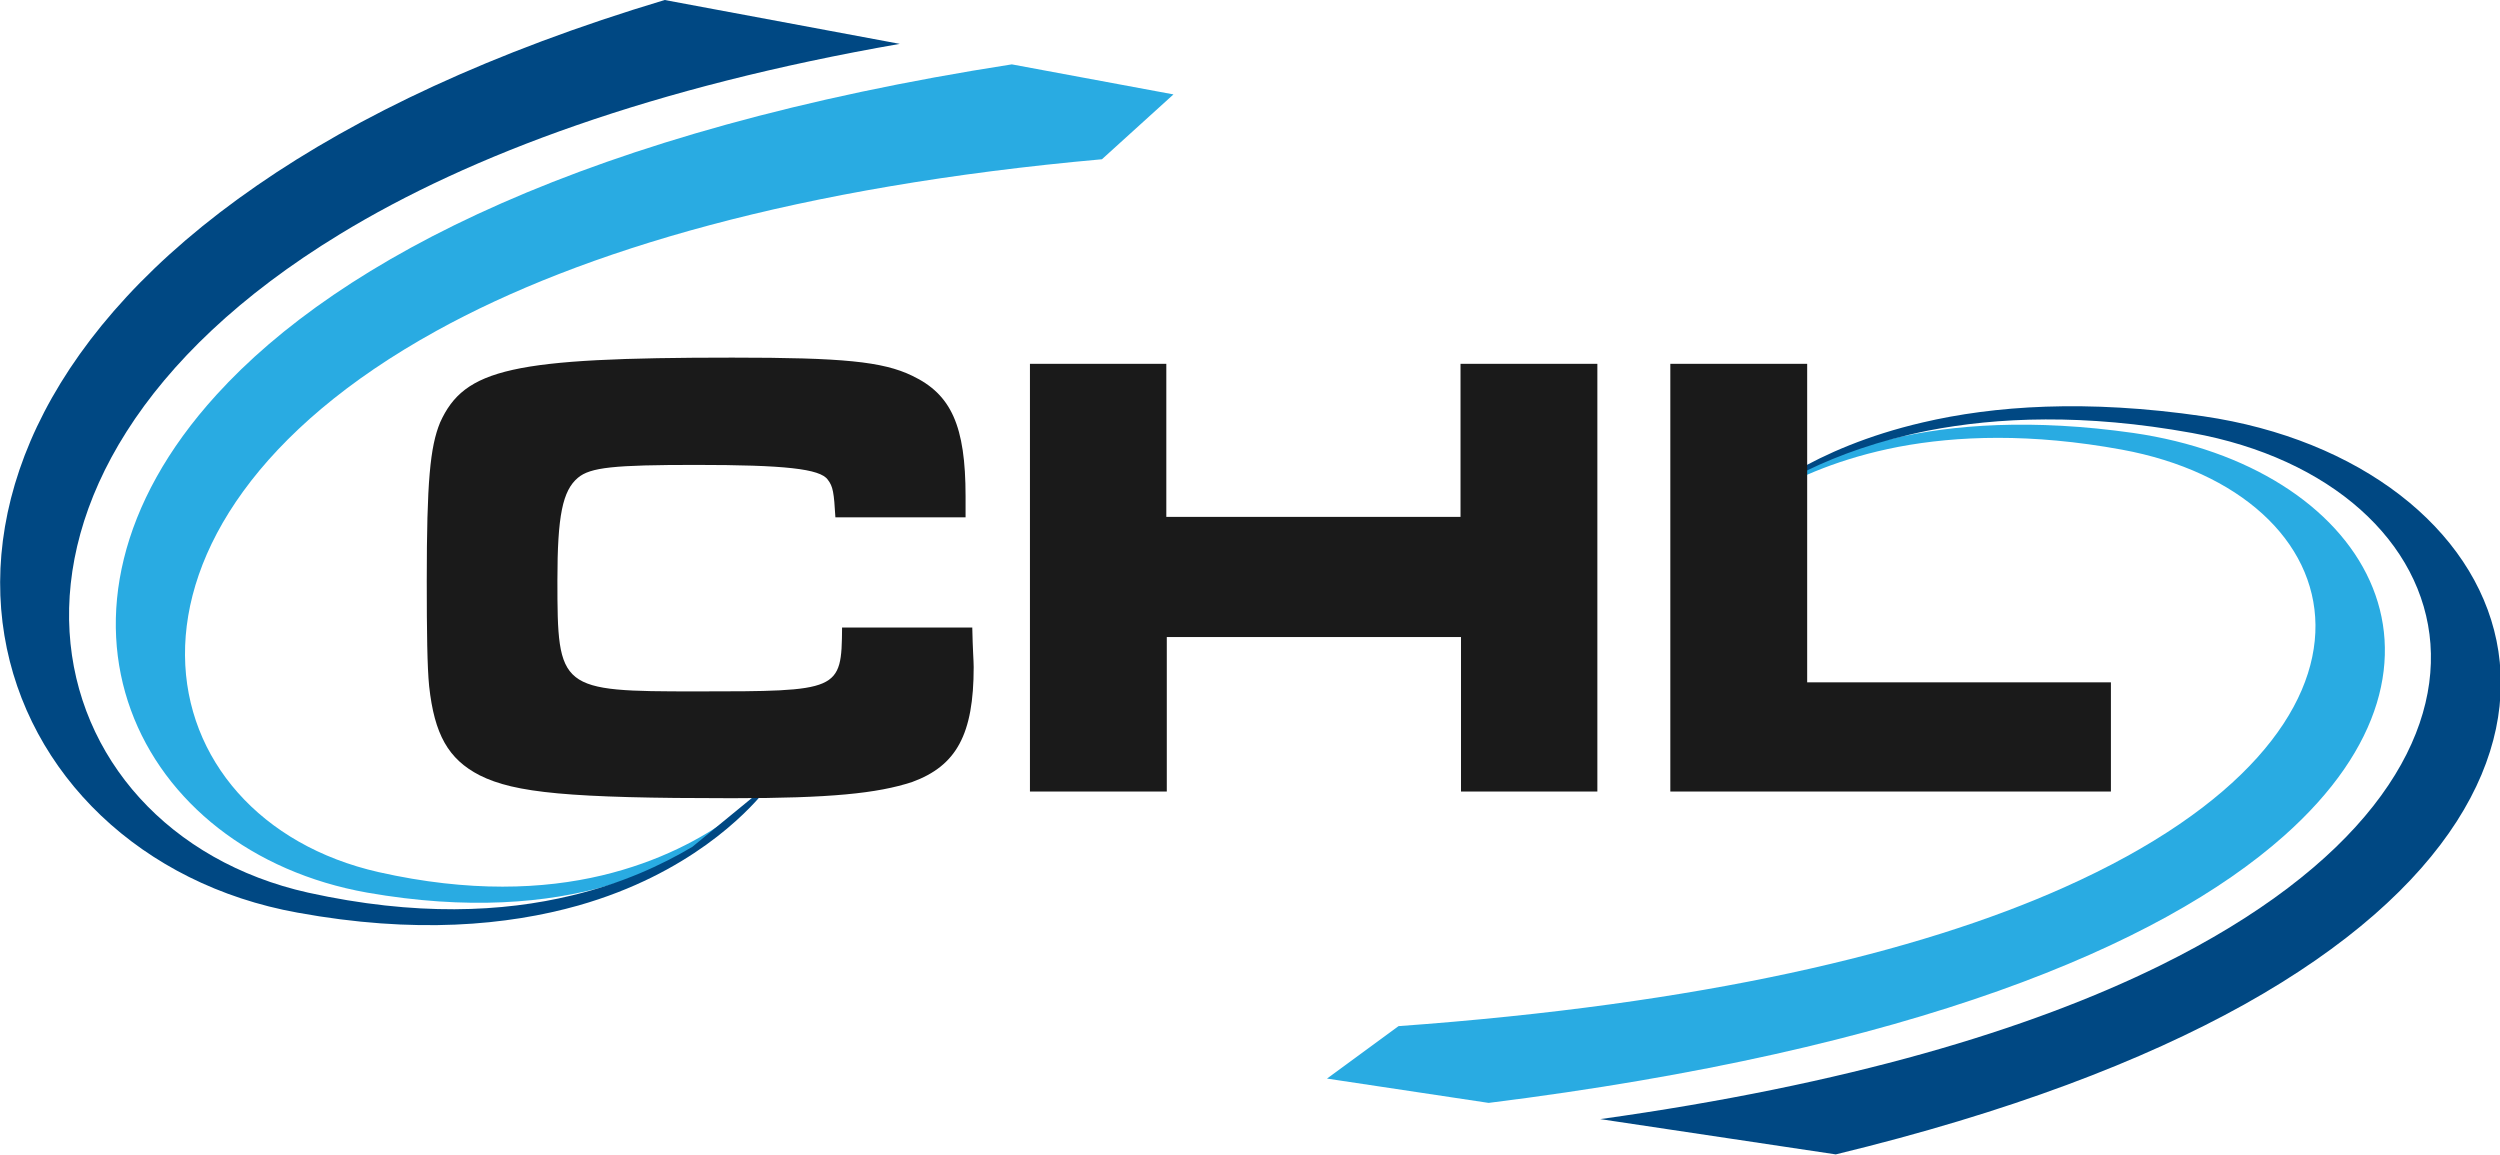<?xml version="1.0" encoding="utf-8"?>
<!-- Generator: Adobe Illustrator 28.0.0, SVG Export Plug-In . SVG Version: 6.00 Build 0)  -->
<svg version="1.1" id="Layer_1" xmlns="http://www.w3.org/2000/svg" xmlns:xlink="http://www.w3.org/1999/xlink" x="0px" y="0px"
	 viewBox="0 0 524.3 242.2" style="enable-background:new 0 0 524.3 242.2;" xml:space="preserve">
<style type="text/css">
	.st0{fill-rule:evenodd;clip-rule:evenodd;fill:#29ABE2;}
	.st1{fill-rule:evenodd;clip-rule:evenodd;fill:#004883;}
	.st2{fill:#1A1A1A;}
</style>
<g>
	<path class="st0" d="M278.3,226.2l33.9,5.1c88.8-11.1,140.8-32.9,166.8-56c41.7-37,16.8-77.5-31.6-84.5c-21.1-3-37.8-1.8-50.6,1.2
		c-24.3,5.7-34.3,17.8-34.3,17.8s11.3-11.4,35.7-16.1c12.2-2.3,27.7-2.9,46.8,0.6c49.4,9.1,62.9,58.3-12.1,91.8
		c-30.6,13.7-76,24.5-139.6,29.1L278.3,226.2L278.3,226.2z"/>
	<path class="st1" d="M379.1,98.6c6.4-3.1,14.8-6.2,25.3-8.3c14.4-2.8,32.7-3.6,55.3,0.5c58.1,10.5,77.5,70.2-6.7,111.7
		c-27.4,13.5-65.8,25-117.4,32.2l49.4,7.4l0,0c36.3-8.8,64.4-19.6,85.6-31.4c87.1-48.6,57-113.8-8.5-123.4
		c-24.6-3.6-44-2.2-58.9,1.3c-23.2,5.4-35.3,15.7-39,19.3c-1.1,1-1.6,1.7-1.6,1.7"/>
</g>
<g>
	<path class="st0" d="M246.1,19.8l-33.9-6.3C123.4,27.3,71.4,54.2,45.4,82.8C3.8,128.5,28.6,178.6,77,187.2
		c21.1,3.7,37.8,2.2,50.6-1.5c24.3-7.1,34.3-22,34.3-22s-11.3,14.1-35.7,19.9c-12.2,2.9-27.7,3.6-46.8-0.7
		c-49.4-11.2-62.9-72.1,12.1-113.5c30.6-16.9,76-30.3,139.6-36L246.1,19.8L246.1,19.8z"/>
	<path class="st1" d="M145.2,177.6c-6.4,3.8-14.8,7.7-25.3,10.2c-14.4,3.5-32.7,4.4-55.3-0.6c-58.1-13-77.5-86.8,6.7-138.1
		c27.4-16.7,65.8-30.9,117.4-39.9L139.4,0l0,0C103.1,10.9,75,24.3,53.9,38.9c-87.1,60.1-57,140.7,8.5,152.5
		c24.6,4.5,44,2.7,58.9-1.5c23.2-6.6,35.3-19.4,39-23.9c1.1-1.3,1.6-2.1,1.6-2.1"/>
</g>
<g>
	<path class="st2" d="M203.9,131.4c0.1,5.1,0.3,7.1,0.3,8.5c0,14.1-3.6,20.7-12.9,24.1c-7.3,2.4-17.2,3.4-37.8,3.4
		c-34.2,0-45.5-1.1-52.9-4.8c-6.6-3.4-9.5-8.6-10.6-18.7c-0.4-4-0.5-11.4-0.5-22.1c0-20.8,0.7-28.1,2.8-33.2
		c5.1-11.3,15.1-13.6,61.3-13.6c23.1,0,31.5,0.8,37.7,3.8c8.2,3.9,11.2,10.5,11.2,25.3v4.4h-27.3c-0.3-5.2-0.5-6.5-1.6-7.9
		c-1.6-2.3-9.1-3.1-27.7-3.1c-17.1,0-22.1,0.5-24.7,2.7c-3.2,2.7-4.3,7.9-4.3,21.5c0,23,0.4,23.3,29.2,23.3c30,0,30.4-0.1,30.5-13.4
		H203.9z"/>
	<path class="st2" d="M244.6,76.3v32.1h61.7V76.3H335V166h-28.6v-32.4h-61.7V166H216V76.3H244.6z"/>
	<path class="st2" d="M379,76.3v66.8h63.7V166h-92.4V76.3H379z"/>
</g>
</svg>
